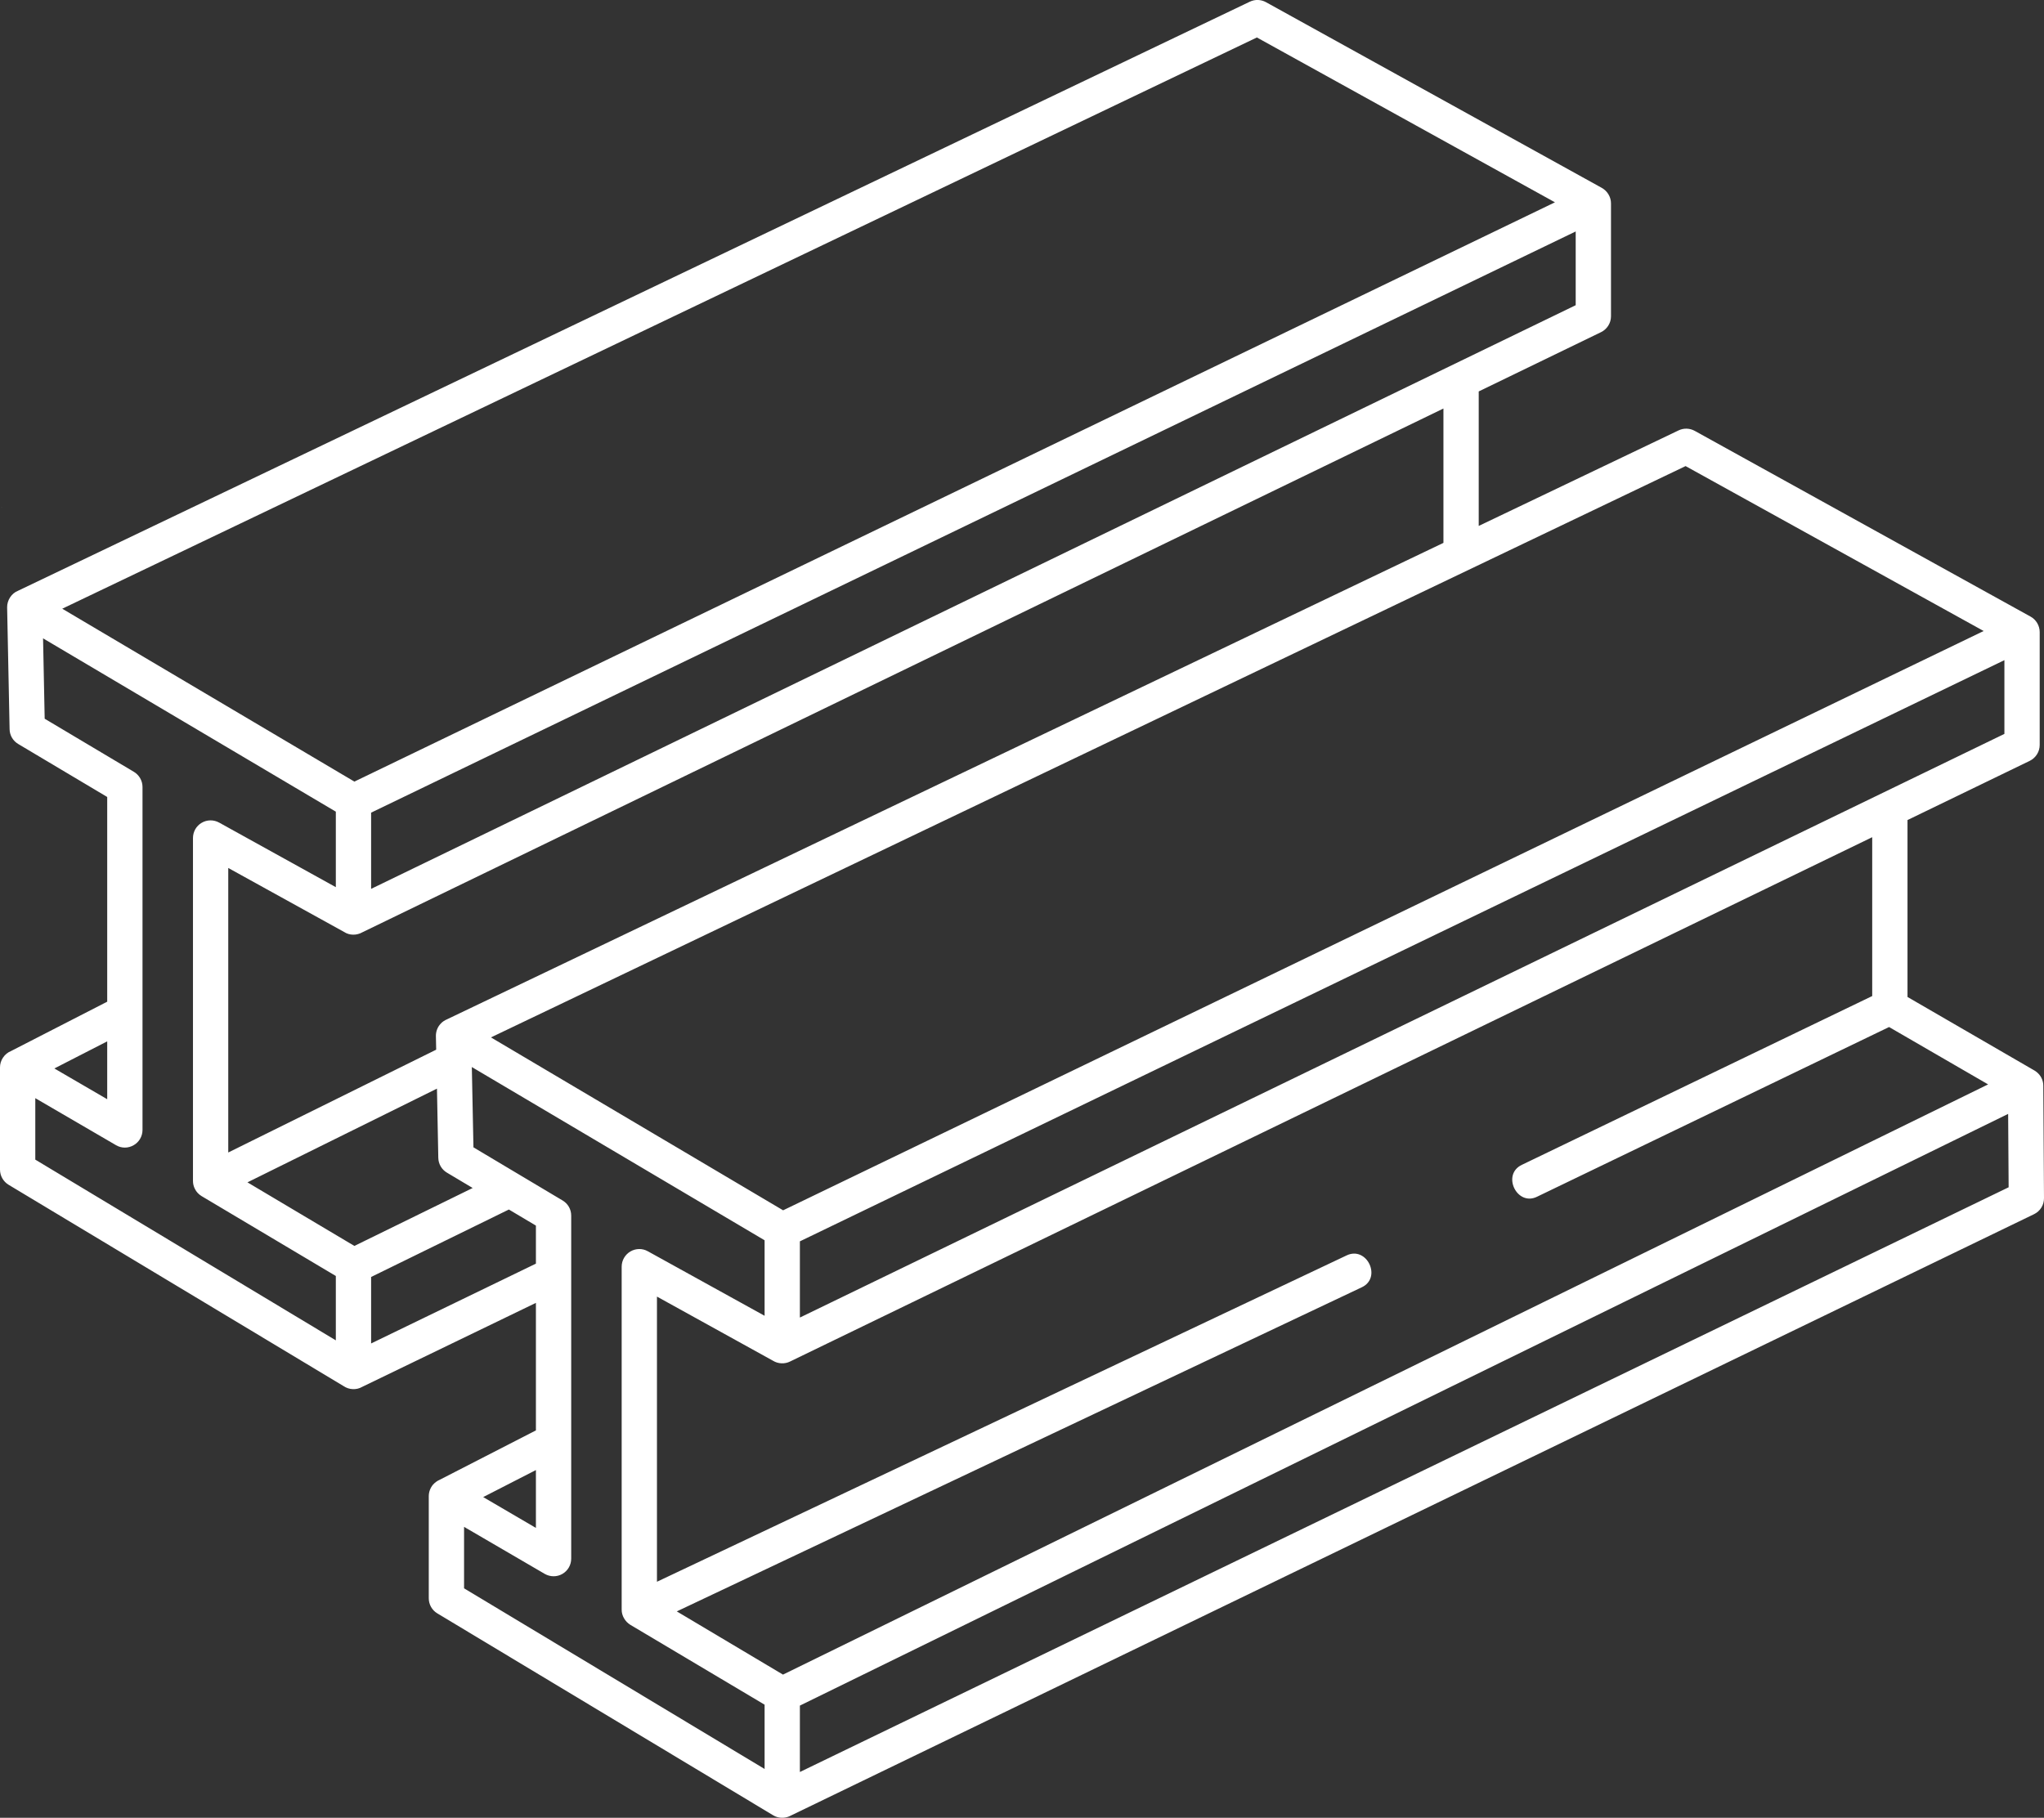 <?xml version="1.0" encoding="UTF-8"?>
<svg id="Layer_2" data-name="Layer 2" xmlns="http://www.w3.org/2000/svg" viewBox="0 0 289.6 257.6">
  <rect x="0" y="0" width="289.6" height="257.6" fill="#333333" stroke="none"/>
  <defs>
    <style>
      .cls-1 {
        fill: #fff;
      }
    </style>
  </defs>
  <g id="Layer_3" data-name="Layer 3">
    <g>
      <g>
        <path class="cls-1" d="M108.52,256.23c.08.05.17.1.25.14.02,0,.04,0,.05.02-.11-.05-.2-.1-.3-.16Z"/>
        <g>
          <path class="cls-1" d="M108.77,256.37s.04,0,.05.02c-.11-.05-.2-.1-.3-.16.08.05.17.1.25.14Z"/>
          <path class="cls-1" d="M289.5,153.86c.01-.78-.38-1.52-.99-1.98-.08-.07-.37-.25-.44-.28l-17.81-10.32v-25.07l17.32-8.39c.86-.42,1.41-1.3,1.41-2.25v-16c0-.91-.51-1.77-1.31-2.2l-47.56-26.31c-.71-.39-1.56-.42-2.29-.07l-28.32,13.54v-19.06l17.33-8.4c.86-.42,1.41-1.29,1.41-2.25v-16c0-.92-.52-1.76-1.31-2.2L179.37.31c-.71-.39-1.56-.42-2.29-.07L2.57,83.71c-.95.37-1.57,1.35-1.56,2.36l.35,17.27c.01.86.48,1.65,1.22,2.09l12.61,7.51v29.01l-13.64,7c-.92.37-1.56,1.32-1.55,2.32v14.47c0,.88.46,1.69,1.21,2.15l47.48,28.54c.77.52,1.81.58,2.63.1l24.61-11.9v18.07l-13.63,7c-.36.15-.7.41-.95.69-.38.45-.6,1.04-.6,1.63v14.47c0,.88.46,1.69,1.21,2.14l47.56,28.6c.1.06.19.11.3.16.71.31,1.55.27,2.24-.11l176.13-85.22c.87-.42,1.42-1.3,1.41-2.27l-.1-15.93ZM283.99,104l-170.66,82.71v-10.8l170.66-82.36v10.45ZM238.82,66.05l42.23,23.37-170.09,82.09h-.01l-41.39-24.5,169.26-80.96ZM62.38,145.13c-.41.46-.63,1.07-.62,1.69l.04,1.93-29.46,14.57v-40.32l16.4,9.06c.78.52,1.81.51,2.61.05L204.51,57.89v19.04L63.37,144.43c-.37.16-.73.38-.99.7ZM223.25,43.25L52.58,125.96v-10.8L223.25,32.8v10.45ZM178.08,5.31l42.23,23.36L50.21,110.76l-41.39-24.5L178.08,5.31ZM15.19,147.57v8.2l-7.49-4.36,7.49-3.84ZM47.58,189.94l-42.58-25.61v-8.71l11.43,6.66c.77.46,1.73.46,2.5.01.78-.44,1.26-1.27,1.26-2.16v-48.61c0-.88-.47-1.7-1.23-2.15l-12.63-7.52-.23-11.39,41.48,24.56v10.7l-16.53-9.15c-.78-.43-1.72-.42-2.48.03-.77.45-1.23,1.27-1.23,2.16v48.59c0,.38.09.79.27,1.12.21.44.54.78.95,1.03l19.02,11.32v9.12ZM50.21,176.56l-15.15-9.01,26.85-13.28.19,9.81c.02.87.48,1.66,1.23,2.1l3.64,2.17-16.76,8.21ZM52.58,190.38v-9.42l19.52-9.56,3.83,2.28v5.39l-23.35,11.31ZM75.93,208.32v8.2l-7.47-4.37,7.47-3.83ZM108.33,250.68l-42.58-25.6v-8.71l11.42,6.66c.78.45,1.73.46,2.51.01.78-.45,1.25-1.27,1.25-2.17v-48.61c0-.88-.46-1.69-1.22-2.14l-12.63-7.53-.23-11.38,41.48,24.55v10.7l-16.54-9.14c-.77-.44-1.72-.42-2.48.03s-1.23,1.27-1.23,2.15v48.6c-.01.86.49,1.7,1.22,2.15l19.03,11.32v9.11ZM110.94,237.31l-15.05-8.96,97.01-45.91c2.96-1.34.76-5.95-2.14-4.52l-97.68,46.23v-40.41l16.44,9.09c.72.45,1.68.49,2.44.1l153.3-74.29v22.51l-49.62,23.91c-2.94,1.37-.7,5.97,2.17,4.51l49.84-24.03h0l14.03,8.13-170.75,83.64ZM113.33,251.11v-9.41l171.19-83.85.07,10.4-171.26,82.86Z"/>
        </g>
      </g>
      <path class="cls-1" d="M.25,71.86s-.06.04-.09.06c.04-.03.09-.05.14-.08-.02,0-.03.01-.05.02Z"/>
    </g>
  </g>
</svg>